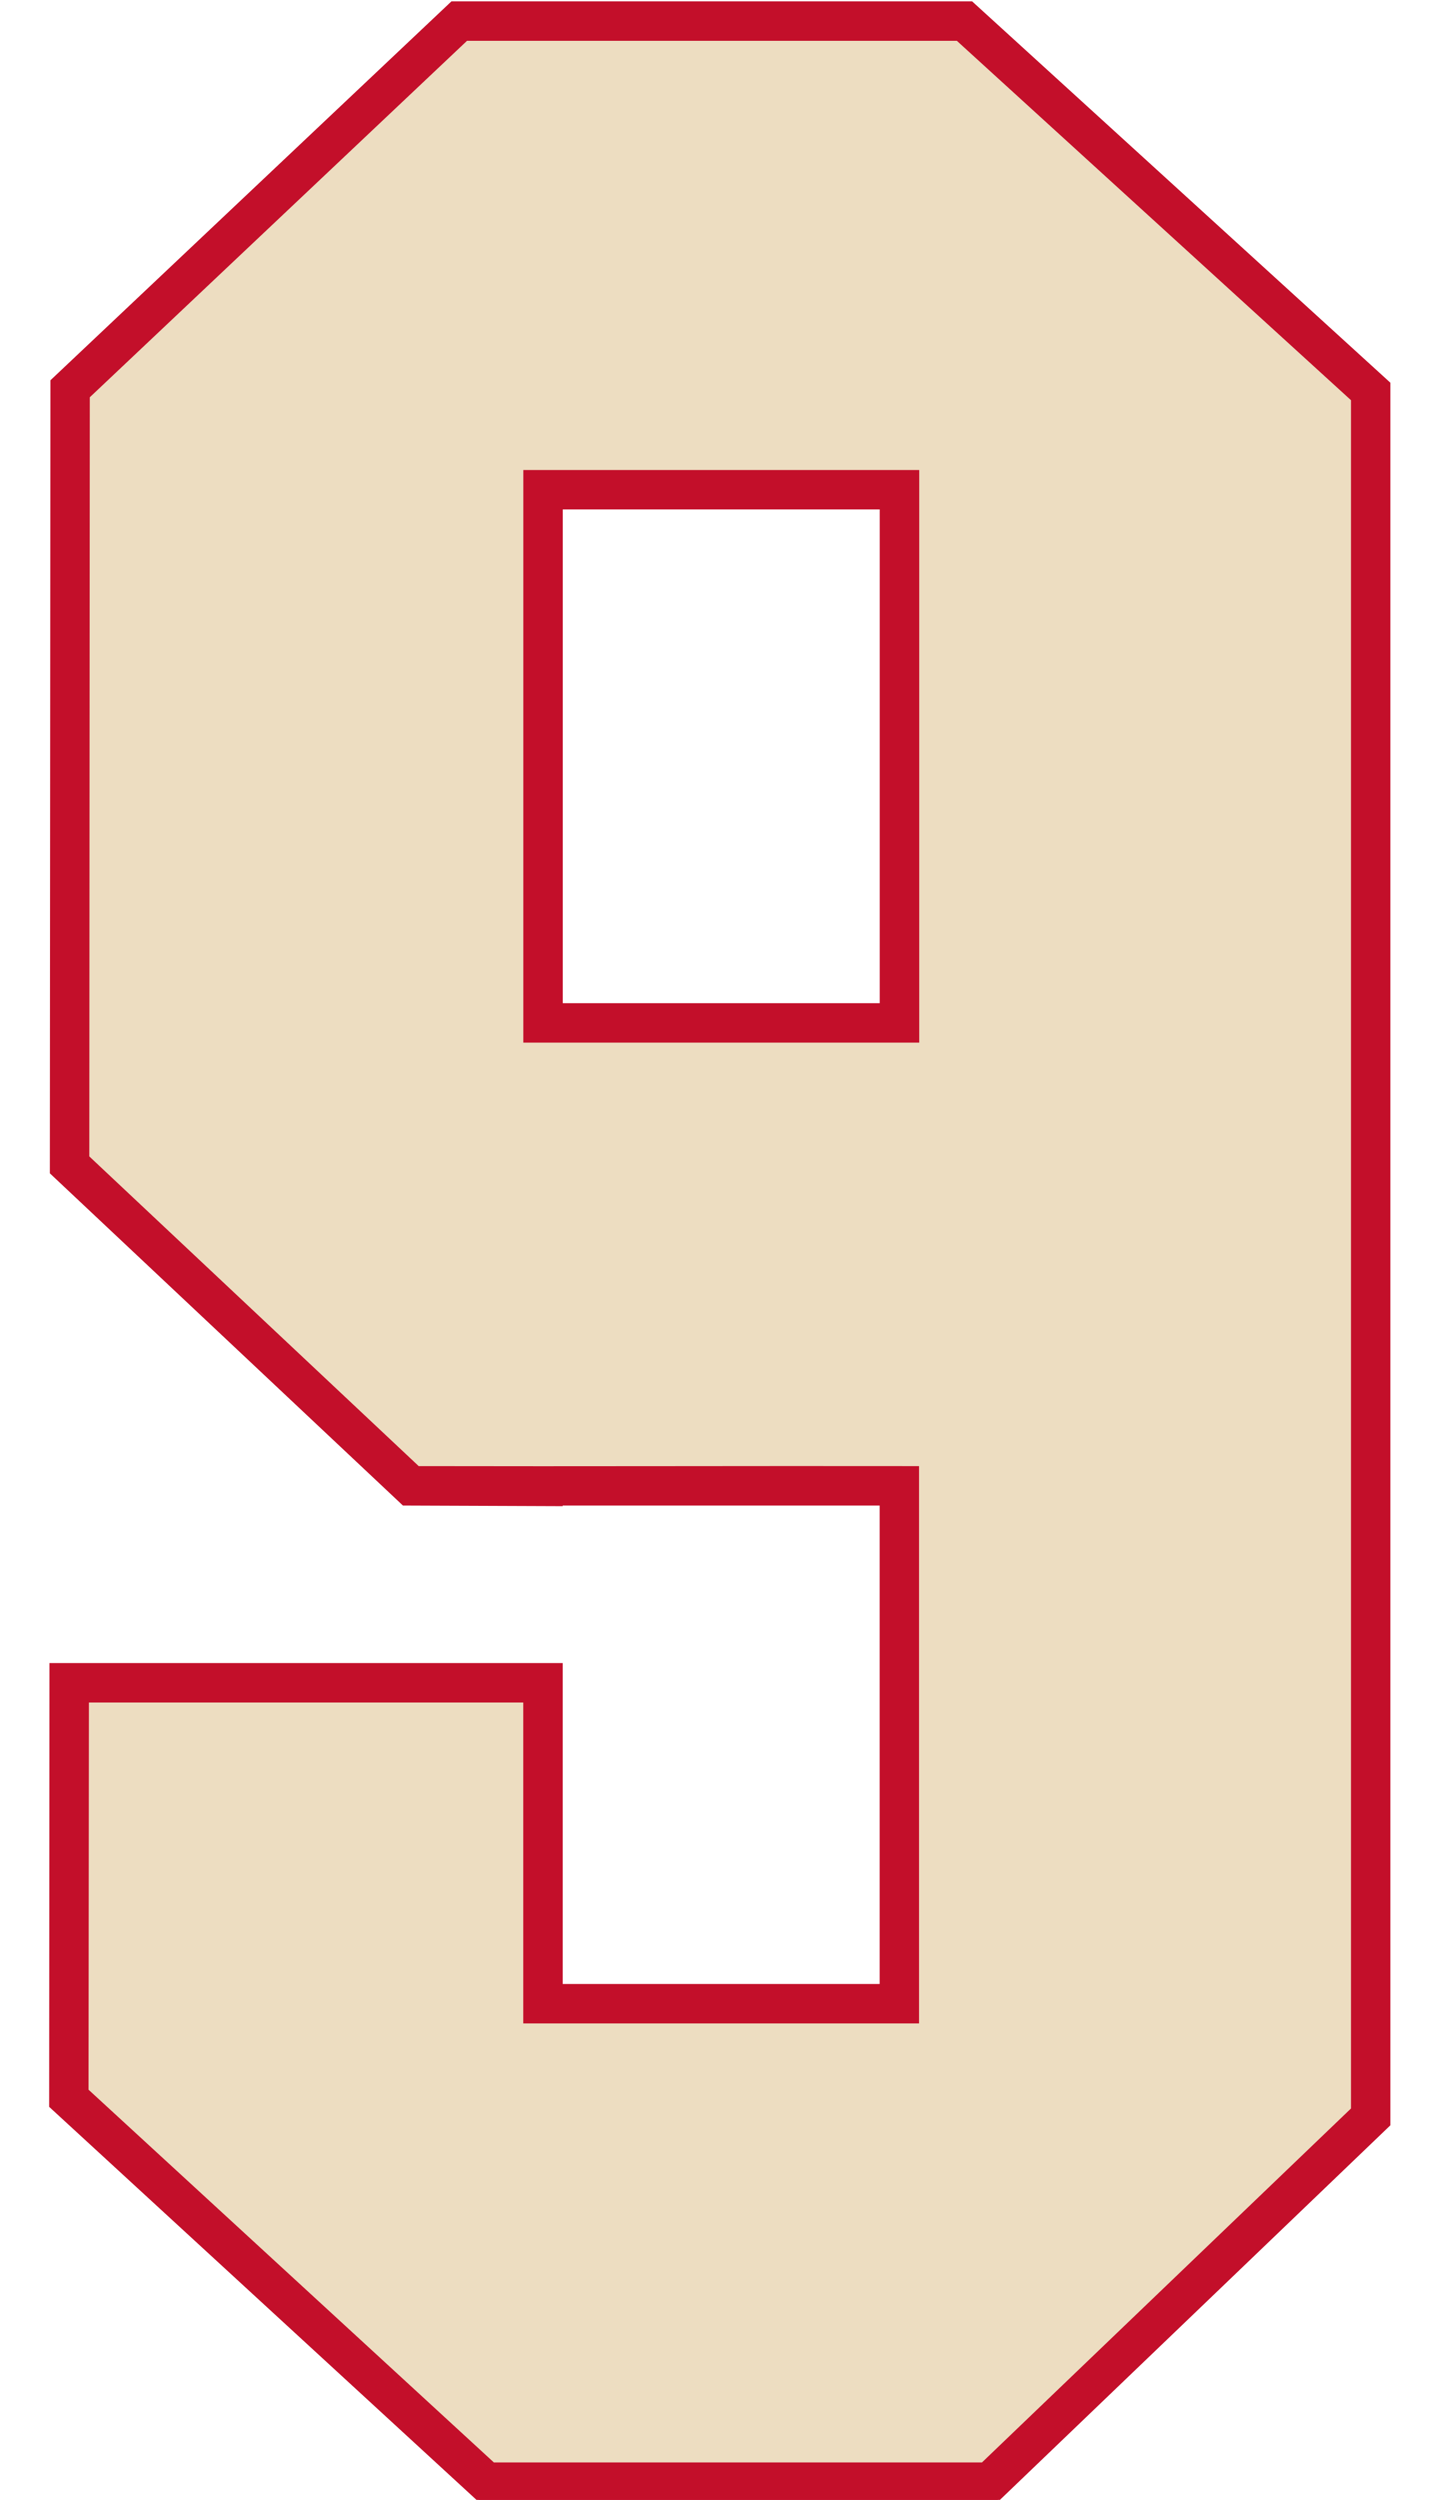<?xml version="1.0" encoding="UTF-8" standalone="no"?>
<!-- Created with Inkscape (http://www.inkscape.org/) -->

<svg
   width="23mm"
   height="40mm"
   viewBox="0 0 23 40"
   version="1.1"
   id="svg1"
   xml:space="preserve"
   inkscape:version="1.3.2 (091e20e, 2023-11-25)"
   sodipodi:docname="9.svg"
   xmlns:inkscape="http://www.inkscape.org/namespaces/inkscape"
   xmlns:sodipodi="http://sodipodi.sourceforge.net/DTD/sodipodi-0.dtd"
   xmlns="http://www.w3.org/2000/svg"
   xmlns:svg="http://www.w3.org/2000/svg"><sodipodi:namedview
     id="namedview1"
     pagecolor="#ffffff"
     bordercolor="#000000"
     borderopacity="0.25"
     inkscape:showpageshadow="2"
     inkscape:pageopacity="0.0"
     inkscape:pagecheckerboard="0"
     inkscape:deskcolor="#d1d1d1"
     inkscape:document-units="mm"
     inkscape:zoom="4"
     inkscape:cx="-45"
     inkscape:cy="154.375"
     inkscape:window-width="2496"
     inkscape:window-height="1212"
     inkscape:window-x="2240"
     inkscape:window-y="25"
     inkscape:window-maximized="0"
     inkscape:current-layer="layer11"
     showguides="true" /><defs
     id="defs1" /><g
     inkscape:groupmode="layer"
     id="layer11"
     inkscape:label="9"
     style="display:inline"
     transform="translate(-104.948,-114.854)"><g
       id="g1"
       transform="matrix(1.002,0,0,1.002,0.578,-0.208)"><path
         id="path2"
         style="display:inline;fill:#c30f2a;fill-opacity:1;stroke:#c30f2a;stroke-width:0.05;stroke-dasharray:none;stroke-opacity:1"
         d="m 111.383,114.879 -6.391,6.037 -0.009,12.642 5.625,5.291 2.517,0.01 v -0.01 h 5.113 v 7.69 h -5.113 v -5.125 h -8.148 l -0.005,7.051 6.843,6.292 h 8.278 l 6.253,-5.997 v -27.805 l -6.666,-6.076 z m 1.743,8.063 h 5.113 v 7.935 h -5.113 z"
         inkscape:label="Outline" /><path
         id="path14"
         style="display:inline;fill:#edddc1;fill-opacity:1;stroke:#c30f2a;stroke-width:0.15;stroke-dasharray:none;stroke-opacity:1"
         inkscape:label="Fill"
         d="m 105.521,121.145 c -0.003,4.062 -0.005,8.124 -0.008,12.186 1.769,1.663 3.538,3.326 5.307,4.988 2.643,0.006 5.294,-0.004 7.947,0 0,2.917 0,5.833 0,8.75 -2.057,0 -4.115,0 -6.172,0 0,-1.708 0,-3.417 0,-5.125 -2.363,0 -4.725,0 -7.088,0 -0.002,2.097 -0.004,4.194 -0.006,6.291 2.173,1.998 4.346,3.996 6.52,5.994 2.619,0 5.238,0 7.857,0 1.98,-1.898 3.96,-3.797 5.939,-5.695 0,-9.115 0,-18.229 0,-27.344 -2.114,-1.927 -4.228,-3.854 -6.342,-5.781 -2.628,0 -5.255,0 -7.883,0 -2.024,1.912 -4.048,3.824 -6.072,5.736 z m 7.604,1.268 c 1.882,0 3.763,0 5.645,0 0,2.998 0,5.996 0,8.994 -2.058,0 -4.116,0 -6.174,0 0,-2.998 0,-5.996 0,-8.994 0.176,0 0.353,0 0.529,0 z" /></g></g></svg>
